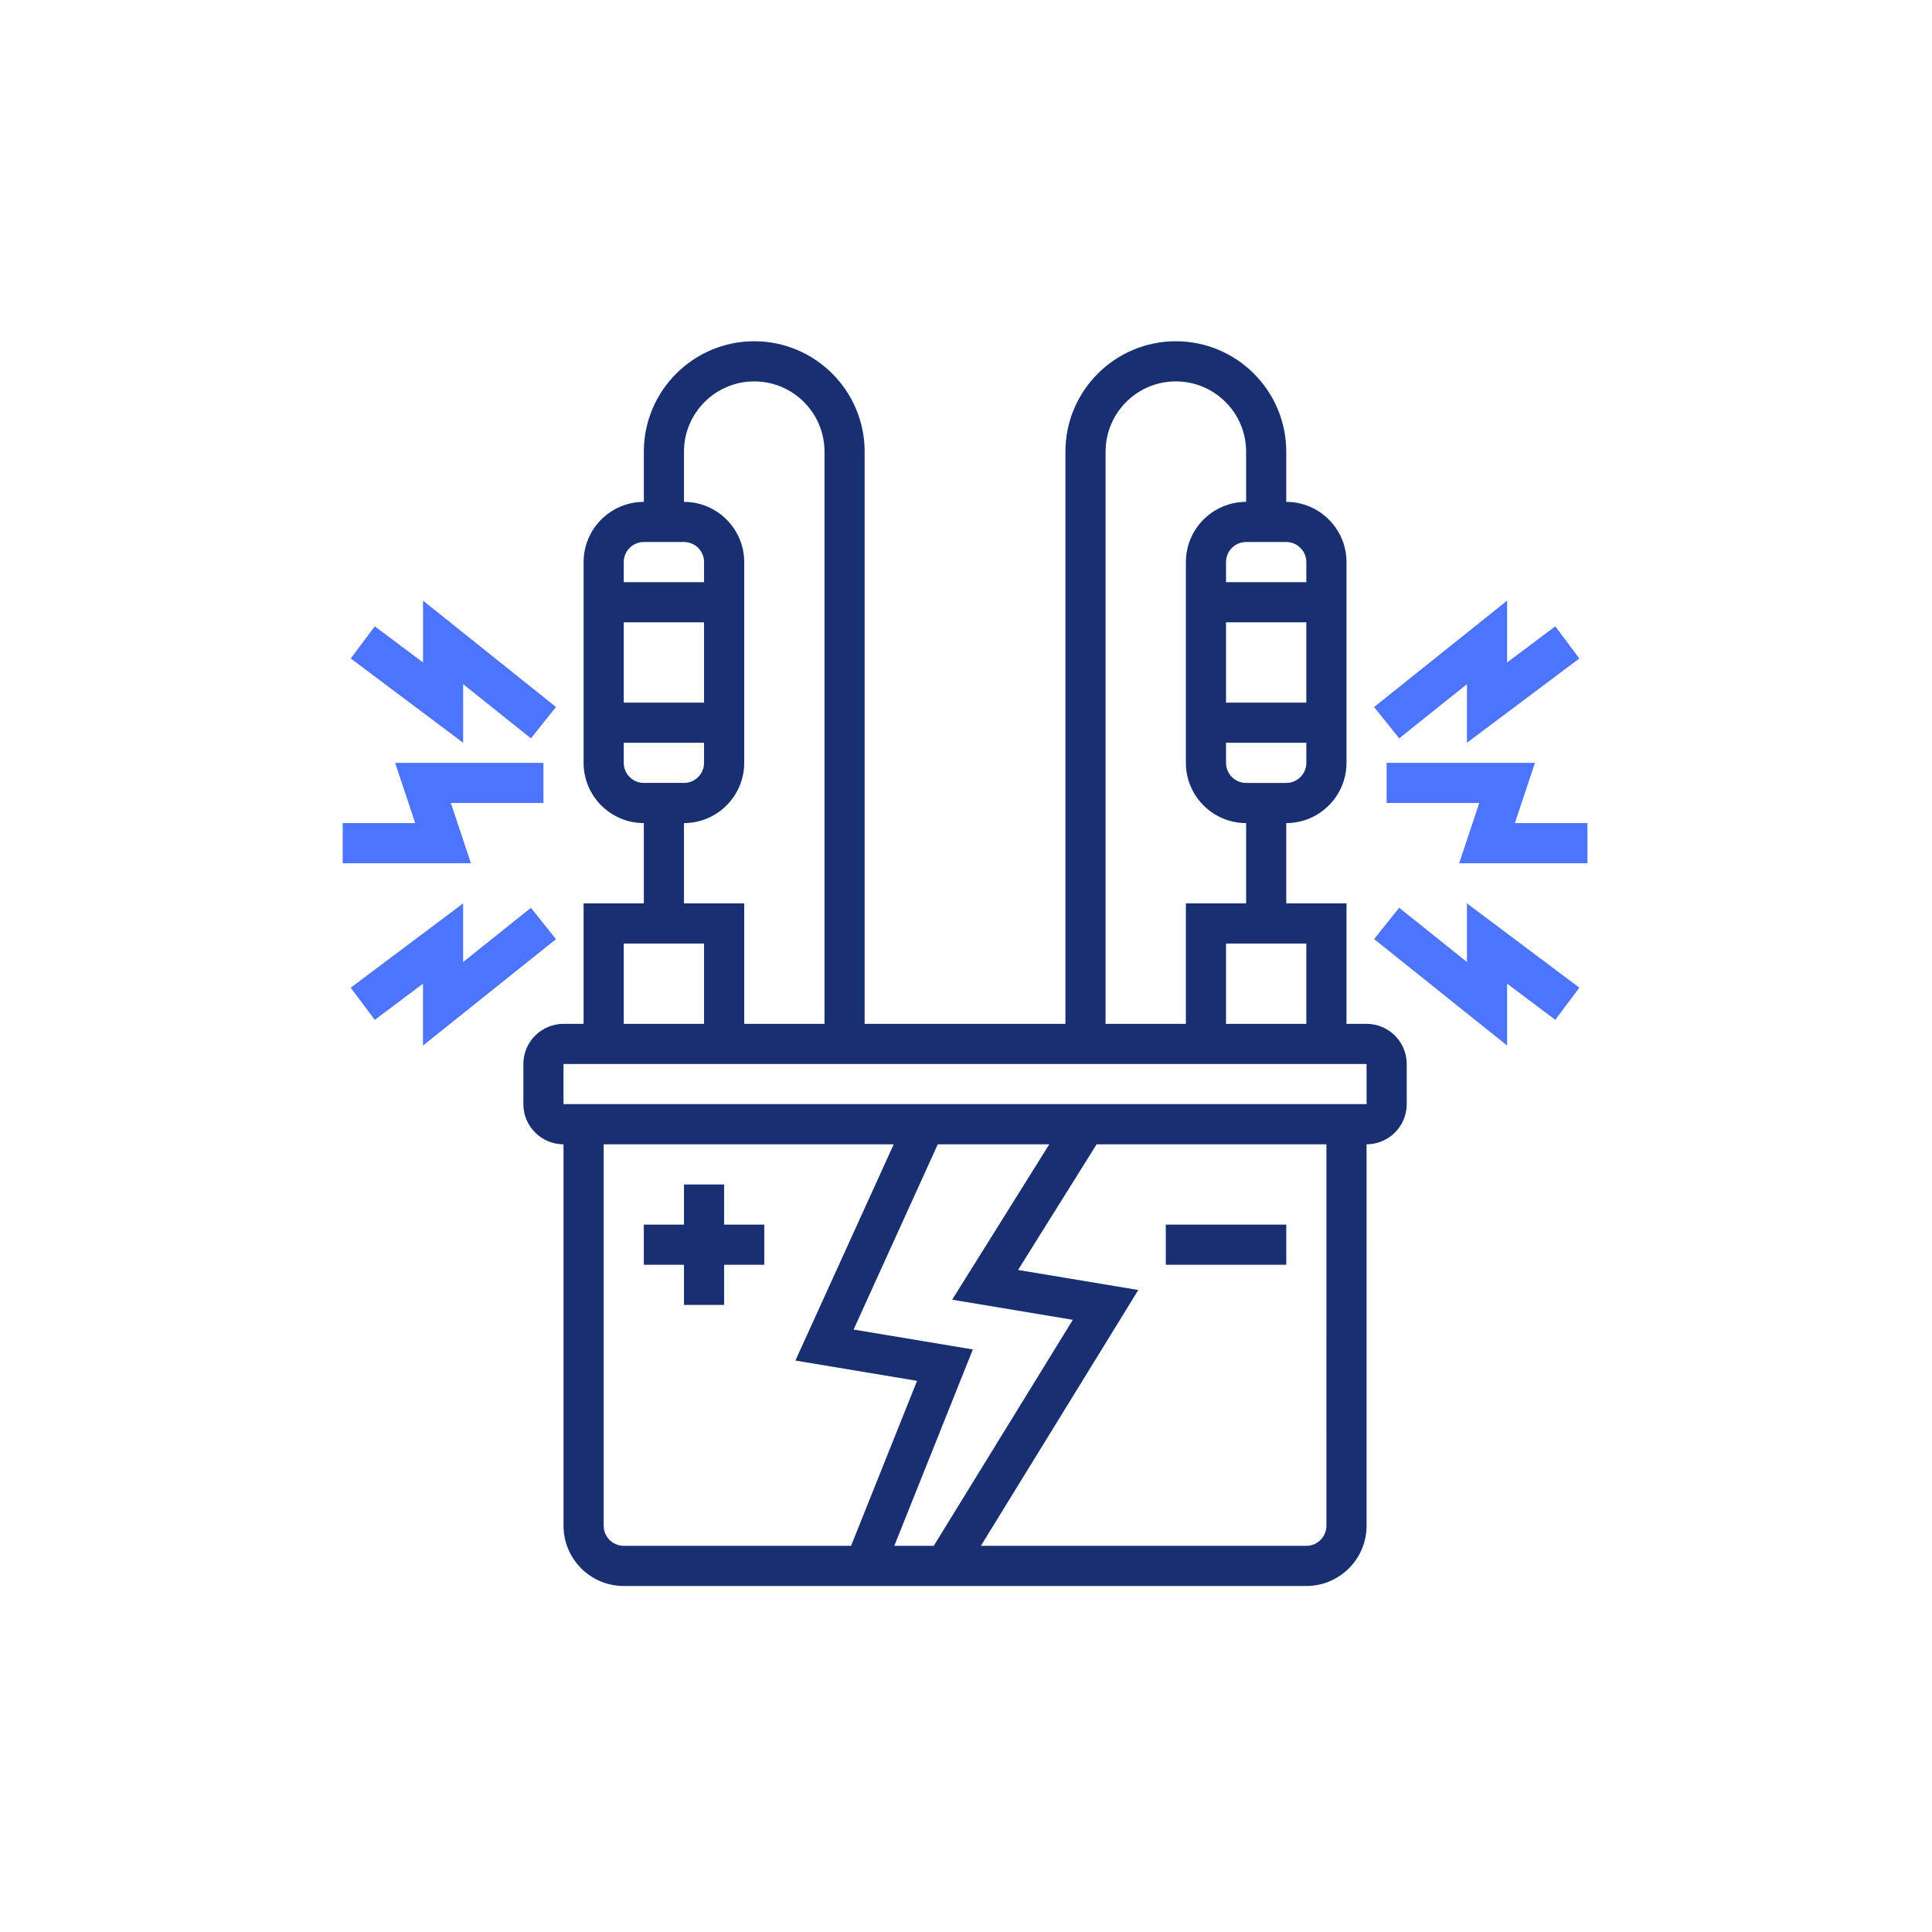 <svg width="163" height="163" viewBox="0 0 163 163" fill="none" xmlns="http://www.w3.org/2000/svg">
<path d="M115.295 86.381H113.602V76.218H108.52V69.442C111.322 69.442 113.602 67.163 113.602 64.361V47.423C113.602 44.621 111.322 42.342 108.52 42.342V38.107C108.52 32.969 104.341 28.791 99.204 28.791C94.067 28.791 89.888 32.97 89.888 38.107V86.38H72.95V38.107C72.95 32.969 68.771 28.791 63.634 28.791C58.497 28.791 54.319 32.97 54.319 38.107V42.342C51.517 42.342 49.237 44.621 49.237 47.423V64.362C49.237 67.163 51.517 69.443 54.319 69.443V76.218L49.236 76.218V86.381H47.543C45.675 86.381 44.155 87.901 44.155 89.769V93.157C44.155 95.025 45.675 96.544 47.543 96.544V128.726C47.543 131.528 49.822 133.808 52.624 133.808H110.215C113.016 133.808 115.296 131.528 115.296 128.726L115.295 96.543C117.163 96.543 118.683 95.023 118.683 93.155V89.767C118.683 87.9 117.163 86.38 115.295 86.38L115.295 86.381ZM110.213 86.381H103.438V79.606H110.213V86.381ZM108.52 66.055H105.132C104.198 66.055 103.438 65.295 103.438 64.361V62.667H110.214V64.361C110.214 65.294 109.454 66.055 108.52 66.055H108.52ZM103.438 52.504H110.213V59.279H103.438V52.504ZM110.213 47.422V49.116H103.438V47.422C103.438 46.488 104.198 45.729 105.132 45.729H108.52C109.454 45.729 110.213 46.488 110.213 47.422H110.213ZM93.276 38.106C93.276 34.837 95.936 32.178 99.204 32.178C102.473 32.178 105.133 34.837 105.133 38.106V42.341C102.331 42.341 100.051 44.62 100.051 47.422V64.361C100.051 67.163 102.33 69.442 105.133 69.442V76.218H100.051V86.381H93.276L93.276 38.106ZM54.319 45.729H57.706C58.64 45.729 59.4 46.488 59.4 47.422V49.116H52.625V47.422C52.625 46.488 53.384 45.729 54.318 45.729H54.319ZM59.4 59.279H52.625V52.504H59.4V59.279ZM52.625 64.36V62.666H59.4V64.36C59.4 65.294 58.641 66.054 57.707 66.054H54.319C53.385 66.054 52.625 65.294 52.625 64.36H52.625ZM57.706 69.442C60.508 69.442 62.788 67.162 62.788 64.36V47.422C62.788 44.62 60.508 42.341 57.706 42.341V38.106C57.706 34.837 60.366 32.178 63.634 32.178C66.903 32.178 69.563 34.837 69.563 38.106V86.38H62.787V76.217H57.706L57.706 69.442ZM52.625 79.605H59.4V86.38H52.625V79.605ZM50.931 128.724V96.543H75.401L67.107 114.788L77.371 116.499L71.803 130.419H52.625C51.691 130.419 50.931 129.659 50.931 128.725L50.931 128.724ZM88.526 96.543L80.332 109.653L90.514 111.35L78.779 130.418H75.451L82.079 113.849L72.017 112.172L79.122 96.542L88.526 96.543ZM111.908 128.724C111.908 129.658 111.148 130.418 110.214 130.418H82.756L96.037 108.835L85.893 107.145L92.521 96.542H111.907L111.908 128.724ZM115.295 93.154H47.542V89.766H115.295L115.297 93.154H115.295Z" fill="#183072"/>
<path d="M98.357 103.318H108.521V106.706H98.357V103.318Z" fill="#183072"/>
<path d="M61.094 99.932H57.706V103.319H54.319V106.707H57.706V110.094H61.094V106.707H64.481V103.319H61.094V99.932Z" fill="#183072"/>
<path d="M127.809 69.441L129.503 64.359H116.989V67.747H124.802L123.108 72.829H133.928V69.441H127.809Z" fill="#4D74FF"/>
<path d="M123.764 57.722V62.667L133.249 55.553L131.217 52.843L127.152 55.892V50.674L115.931 59.65L118.047 62.295L123.764 57.722Z" fill="#4D74FF"/>
<path d="M123.764 81.16L118.047 76.586L115.931 79.231L127.152 88.208V82.99L131.217 86.039L133.249 83.329L123.764 76.215L123.764 81.16Z" fill="#4D74FF"/>
<path d="M38.037 67.747H45.85V64.359H33.337L35.031 69.441H28.912V72.829H39.731L38.037 67.747Z" fill="#4D74FF"/>
<path d="M39.076 57.722L44.792 62.295L46.908 59.65L35.688 50.674V55.892L31.623 52.843L29.59 55.553L39.075 62.667L39.076 57.722Z" fill="#4D74FF"/>
<path d="M46.907 79.235L44.791 76.59L39.074 81.164V76.219L29.588 83.333L31.621 86.043L35.686 82.994V88.212L46.907 79.235Z" fill="#4D74FF"/>
</svg>
